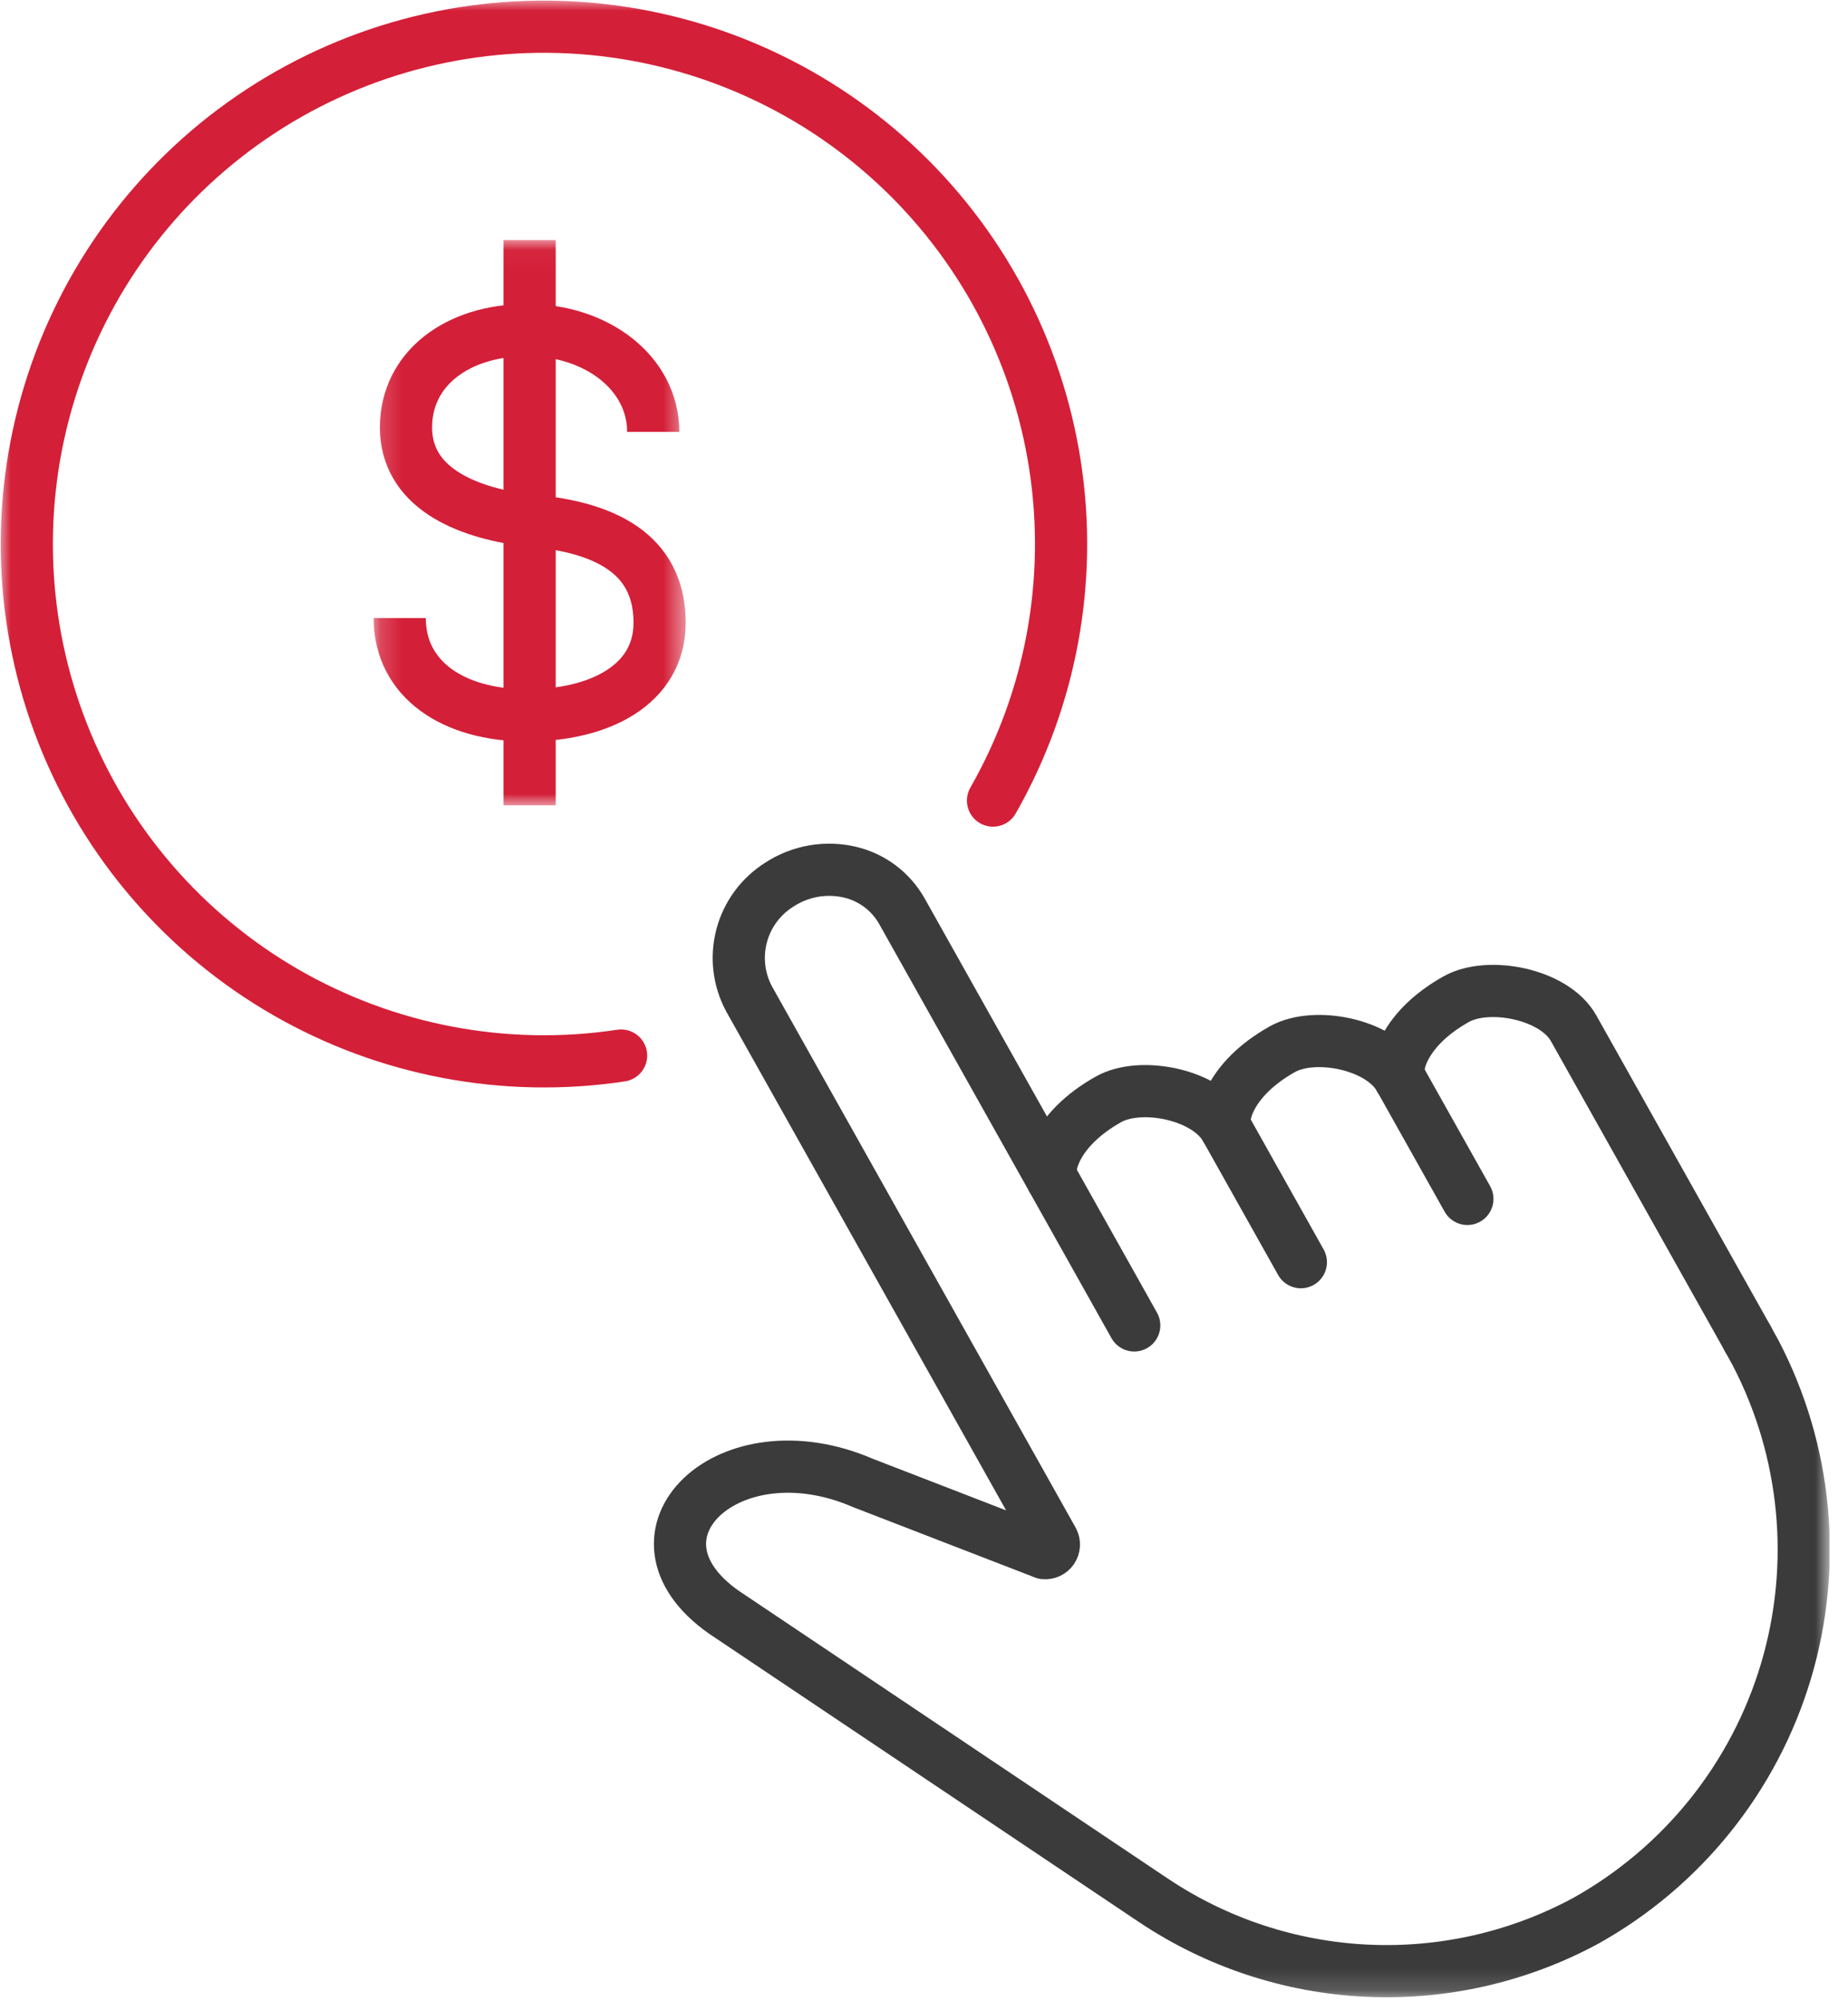 <?xml version="1.0" ?>
<svg width="85" height="92" viewBox="0 0 85 92" fill="none" xmlns="http://www.w3.org/2000/svg">
<g clip-path="url(#clip0_8_32)">
<mask id="mask0_8_32" style="mask-type:luminance" maskUnits="userSpaceOnUse" x="0" y="0" width="85" height="92">
<path d="M84.149 0H0V91.836H84.149V0Z" fill="white"/>
</mask>
<g mask="url(#mask0_8_32)">
<path d="M48.385 54.19C48.148 53.769 48.475 51.956 50.985 50.547C52.467 49.713 55.498 50.309 56.385 51.887L59.834 58.034" stroke="#3B3B3B" stroke-width="2.4" stroke-linecap="round" stroke-linejoin="round"/>
<path d="M56.382 51.886C56.146 51.466 56.472 49.651 58.982 48.242C60.465 47.409 63.494 48.003 64.382 49.582L67.493 55.125" stroke="#3B3B3B" stroke-width="2.4" stroke-linecap="round" stroke-linejoin="round"/>
<path d="M80.386 61.542L72.378 47.276C71.496 45.7 68.465 45.107 66.978 45.941C64.489 47.341 64.151 49.128 64.378 49.571C64.378 49.578 64.378 49.583 64.378 49.583" stroke="#3B3B3B" stroke-width="2.4" stroke-linecap="round" stroke-linejoin="round"/>
<path d="M52.17 60.941L48.385 54.193L41.473 41.877C41.221 41.437 40.883 41.053 40.477 40.748C40.072 40.444 39.609 40.225 39.116 40.106C38.56 39.973 37.982 39.955 37.419 40.053C36.855 40.152 36.318 40.364 35.84 40.678C34.987 41.215 34.369 42.056 34.112 43.03C33.855 44.005 33.977 45.041 34.455 45.929L48.176 70.377L48.43 70.83C48.463 70.894 48.479 70.966 48.475 71.038C48.471 71.11 48.447 71.179 48.407 71.239C48.366 71.299 48.311 71.346 48.245 71.377C48.18 71.408 48.108 71.42 48.036 71.413L48.011 71.402L39.694 68.186C33.502 65.506 28.258 70.592 33.294 74.127L52.774 87.189C52.857 87.247 52.988 87.334 53.074 87.389C55.986 89.333 59.373 90.447 62.87 90.611C66.367 90.776 69.843 89.985 72.925 88.324C77.374 85.846 80.682 81.73 82.143 76.851C83.604 71.972 83.103 66.716 80.748 62.2L80.386 61.544" stroke="#3B3B3B" stroke-width="2.4" stroke-linecap="round" stroke-linejoin="round"/>
<path d="M28.567 48.534C23.243 49.337 17.805 48.31 13.14 45.622C8.476 42.933 4.862 38.741 2.888 33.732C0.915 28.723 0.699 23.193 2.277 18.045C3.854 12.897 7.131 8.437 11.572 5.394C16.013 2.35 21.355 0.903 26.726 1.289C32.096 1.676 37.176 3.872 41.135 7.52C45.095 11.168 47.7 16.051 48.524 21.372C49.349 26.692 48.344 32.135 45.674 36.81" stroke="#D41F38" stroke-width="2.4" stroke-miterlimit="10" stroke-linecap="round"/>
</g>
<mask id="mask1_8_32" style="mask-type:luminance" maskUnits="userSpaceOnUse" x="17" y="11" width="15" height="27">
<path d="M31.534 11.037H17.185V37.029H31.534V11.037Z" fill="white"/>
</mask>
<g mask="url(#mask1_8_32)">
<path d="M18.385 28.417C18.385 31.252 20.873 32.891 24.239 32.891C27.605 32.891 30.339 31.468 30.339 28.633C30.339 25.798 28.339 24.239 24.247 23.923C21.301 23.557 18.674 22.352 18.674 19.652C18.674 16.952 21.039 15.176 24.245 15.176C27.451 15.176 30.045 17.158 30.045 19.858" stroke="#D41F38" stroke-width="2.4" stroke-miterlimit="10"/>
<path d="M24.36 11.037V37.029" stroke="#D41F38" stroke-width="2.4" stroke-miterlimit="10"/>
</g>
</g>
<defs>
<clipPath id="clip0_8_32">
<rect width="84.149" height="91.836" fill="white"/>
</clipPath>
</defs>
</svg>
